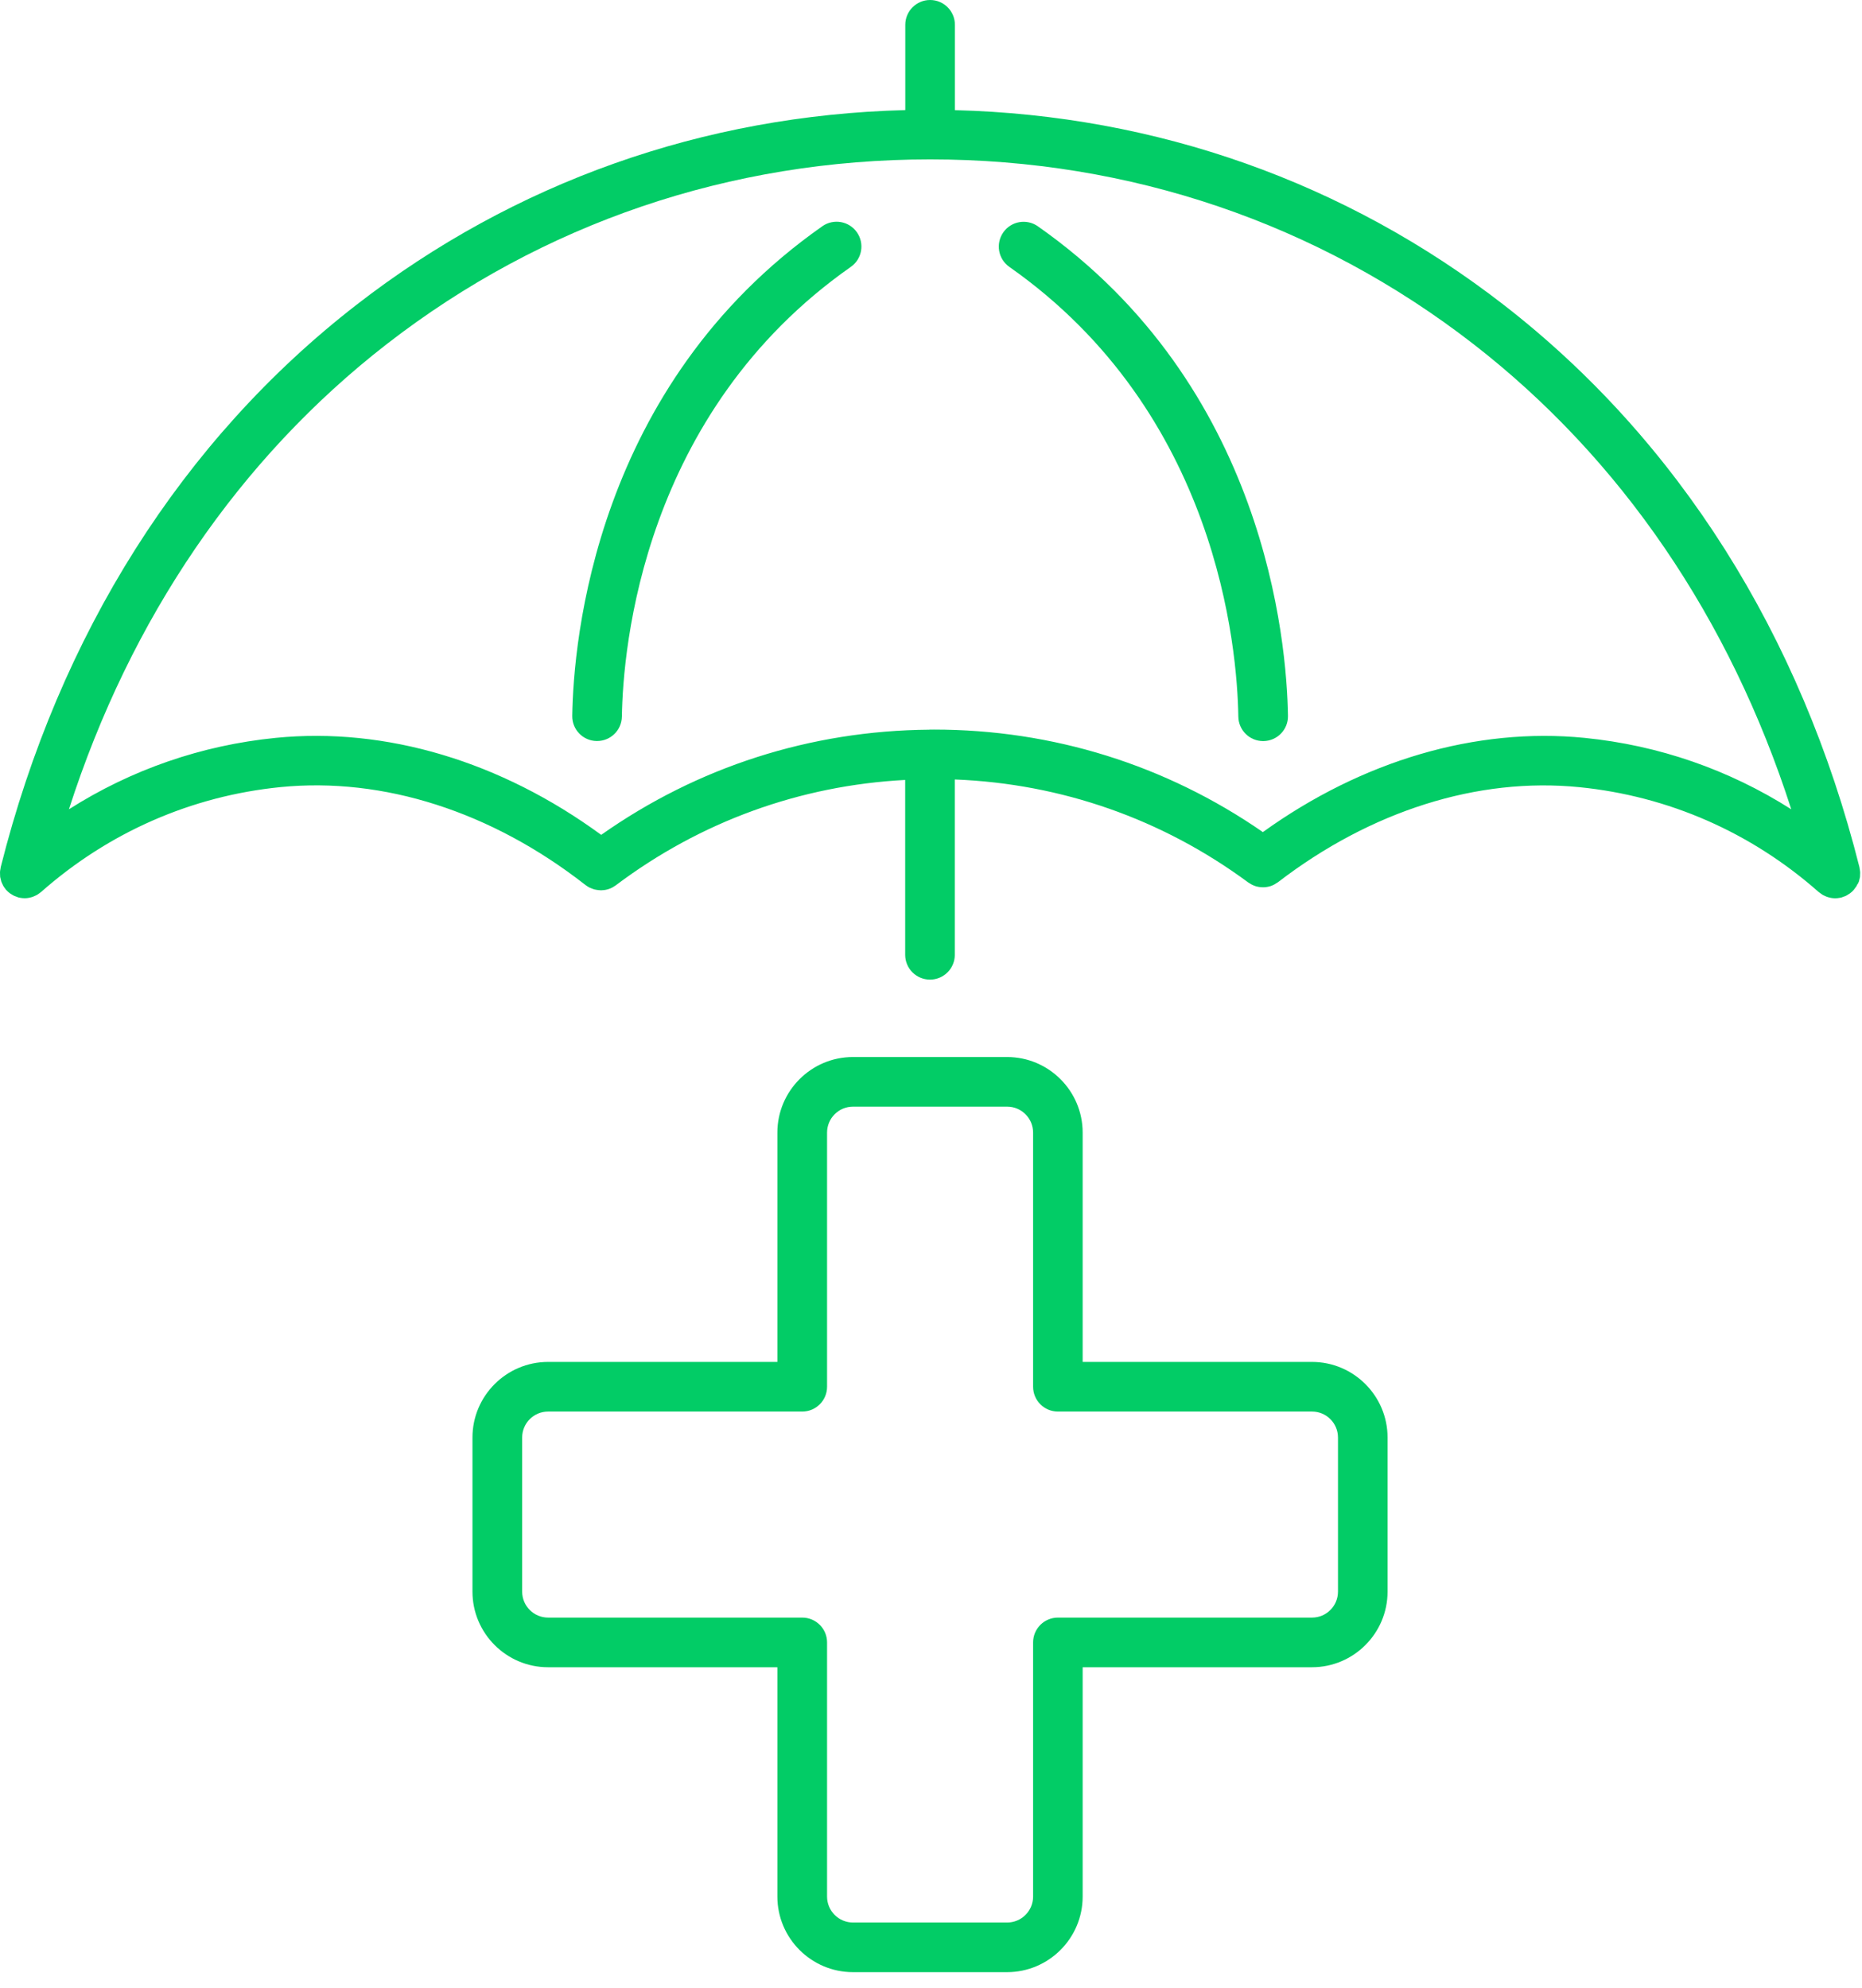 <svg width="89" height="95" viewBox="0 0 89 95" fill="none" xmlns="http://www.w3.org/2000/svg">
<path d="M88.799 42.247C88.816 42.211 88.835 42.175 88.849 42.14C88.862 42.104 88.868 42.066 88.876 42.03C88.885 41.992 88.898 41.956 88.904 41.915C88.909 41.877 88.909 41.839 88.909 41.8C88.909 41.762 88.915 41.723 88.912 41.685C88.909 41.633 88.898 41.581 88.89 41.529C88.884 41.507 88.884 41.482 88.879 41.46C88.879 41.46 88.879 41.455 88.879 41.452C86.077 30.322 80.198 21.027 71.878 14.573C64.326 8.714 55.275 5.509 45.643 5.265V1.186C45.643 0.531 45.112 0 44.457 0C43.803 0 43.271 0.531 43.271 1.186V5.262C33.637 5.506 24.589 8.708 17.036 14.571C8.714 21.025 2.835 30.319 0.033 41.45C0.033 41.45 0.033 41.458 0.033 41.46C0.027 41.482 0.027 41.507 0.022 41.529C0.011 41.581 0.003 41.633 0 41.685C0 41.723 0 41.762 0.003 41.8C0.003 41.839 0.003 41.877 0.008 41.915C0.014 41.953 0.025 41.992 0.036 42.028C0.044 42.066 0.052 42.101 0.063 42.137C0.077 42.175 0.093 42.208 0.11 42.244C0.126 42.279 0.14 42.312 0.159 42.345C0.186 42.392 0.219 42.433 0.252 42.477C0.266 42.496 0.277 42.515 0.29 42.532C0.29 42.532 0.29 42.532 0.293 42.532C0.348 42.592 0.408 42.647 0.474 42.696C0.499 42.712 0.523 42.726 0.548 42.742C0.592 42.77 0.633 42.797 0.682 42.819C0.718 42.836 0.756 42.846 0.792 42.86C0.825 42.871 0.855 42.888 0.888 42.896C0.899 42.896 0.907 42.899 0.918 42.901C0.931 42.904 0.945 42.907 0.959 42.91C1.033 42.923 1.107 42.931 1.178 42.931C1.246 42.931 1.315 42.926 1.381 42.912C1.4 42.91 1.419 42.901 1.438 42.899C1.485 42.888 1.531 42.877 1.575 42.86C1.6 42.852 1.624 42.838 1.652 42.827C1.69 42.811 1.726 42.794 1.761 42.775C1.786 42.762 1.808 42.745 1.833 42.729C1.868 42.704 1.904 42.679 1.937 42.652C1.945 42.644 1.956 42.638 1.964 42.633C5.199 39.776 9.155 38.044 13.406 37.62C18.321 37.132 23.487 38.787 27.966 42.285C27.966 42.285 27.969 42.285 27.972 42.288C27.977 42.293 27.983 42.296 27.988 42.301C28.051 42.351 28.12 42.392 28.188 42.427C28.213 42.438 28.238 42.447 28.262 42.455C28.317 42.48 28.374 42.501 28.432 42.515C28.462 42.523 28.495 42.526 28.525 42.532C28.577 42.54 28.627 42.548 28.678 42.548C28.692 42.548 28.706 42.553 28.72 42.553C28.755 42.553 28.791 42.548 28.826 42.545C28.843 42.545 28.859 42.545 28.876 42.542C29.015 42.523 29.152 42.482 29.281 42.411C29.303 42.4 29.322 42.386 29.341 42.373C29.372 42.353 29.404 42.337 29.432 42.315C33.478 39.269 38.236 37.543 43.266 37.277V45.635C43.266 46.29 43.797 46.821 44.452 46.821C45.106 46.821 45.638 46.29 45.638 45.635V37.255C50.728 37.453 55.557 39.143 59.664 42.178C59.683 42.192 59.705 42.2 59.724 42.214C59.759 42.236 59.792 42.258 59.828 42.277C59.864 42.296 59.899 42.31 59.935 42.326C59.968 42.34 60.003 42.351 60.036 42.362C60.077 42.373 60.116 42.381 60.157 42.389C60.19 42.395 60.225 42.4 60.258 42.403C60.299 42.406 60.34 42.408 60.381 42.408C60.417 42.408 60.453 42.408 60.485 42.403C60.526 42.397 60.565 42.392 60.603 42.384C60.639 42.375 60.672 42.367 60.707 42.359C60.748 42.348 60.787 42.331 60.825 42.315C60.855 42.301 60.885 42.288 60.916 42.271C60.956 42.249 60.995 42.225 61.033 42.197C61.05 42.186 61.066 42.178 61.083 42.167C65.523 38.754 70.64 37.138 75.489 37.623C79.74 38.047 83.696 39.778 86.931 42.636C86.939 42.644 86.951 42.649 86.959 42.655C86.992 42.682 87.027 42.707 87.063 42.731C87.087 42.748 87.109 42.764 87.134 42.778C87.17 42.797 87.205 42.814 87.244 42.83C87.268 42.841 87.293 42.855 87.32 42.863C87.364 42.879 87.411 42.89 87.457 42.901C87.476 42.907 87.496 42.912 87.515 42.915C87.581 42.926 87.649 42.934 87.718 42.934C87.791 42.934 87.863 42.926 87.937 42.912C87.95 42.912 87.964 42.907 87.978 42.904C87.989 42.904 87.997 42.901 88.008 42.899C88.043 42.89 88.074 42.874 88.106 42.863C88.142 42.849 88.18 42.841 88.213 42.825C88.263 42.803 88.306 42.773 88.35 42.745C88.372 42.731 88.397 42.718 88.421 42.701C88.487 42.652 88.55 42.597 88.602 42.537C88.616 42.521 88.624 42.504 88.638 42.488C88.674 42.444 88.706 42.4 88.737 42.353C88.756 42.321 88.769 42.288 88.786 42.252L88.799 42.247ZM60.359 39.767C55.727 36.562 50.314 34.87 44.644 34.87C44.592 34.87 44.539 34.872 44.487 34.872C44.477 34.872 44.468 34.87 44.457 34.87C44.441 34.87 44.427 34.872 44.411 34.875C38.74 34.922 33.344 36.653 28.736 39.902C23.934 36.387 18.442 34.743 13.174 35.267C9.629 35.62 6.27 36.787 3.295 38.68C6.232 29.552 11.44 21.915 18.488 16.445C25.931 10.67 34.911 7.618 44.457 7.618C54.004 7.618 62.981 10.67 70.427 16.445C77.475 21.912 82.683 29.552 85.619 38.68C82.641 36.787 79.283 35.62 75.741 35.267C70.55 34.752 65.12 36.349 60.362 39.77L60.359 39.767Z" fill="#02CC66"/>
<path d="M49.607 10.815C49.07 10.44 48.331 10.569 47.956 11.105C47.58 11.642 47.709 12.382 48.246 12.757C58.198 19.735 59.138 30.974 59.19 34.253C59.201 34.903 59.729 35.42 60.376 35.42C60.381 35.42 60.389 35.42 60.395 35.42C61.05 35.409 61.573 34.872 61.562 34.218C61.507 30.656 60.48 18.442 49.61 10.818L49.607 10.815Z" fill="#02CC66"/>
<path d="M39.304 10.815C28.435 18.439 27.407 30.654 27.353 34.215C27.342 34.869 27.865 35.409 28.52 35.417C28.525 35.417 28.533 35.417 28.539 35.417C29.185 35.417 29.714 34.9 29.725 34.25C29.777 30.971 30.717 19.734 40.669 12.754C41.206 12.379 41.334 11.639 40.959 11.103C40.584 10.566 39.844 10.437 39.307 10.812L39.304 10.815Z" fill="#02CC66"/>
<path d="M62.71 65.093H51.749V54.133C51.749 52.141 50.128 50.52 48.136 50.52H40.77C38.779 50.52 37.157 52.141 37.157 54.133V65.093H26.197C24.205 65.093 22.583 66.715 22.583 68.706V76.072C22.583 78.064 24.205 79.686 26.197 79.686H37.157V90.646C37.157 92.637 38.779 94.259 40.77 94.259H48.136C50.128 94.259 51.749 92.637 51.749 90.646V79.686H62.71C64.701 79.686 66.323 78.064 66.323 76.072V68.706C66.323 66.715 64.701 65.093 62.71 65.093ZM63.953 76.072C63.953 76.757 63.397 77.313 62.712 77.313H50.566C49.911 77.313 49.38 77.845 49.38 78.499V90.646C49.38 91.331 48.824 91.887 48.139 91.887H40.773C40.088 91.887 39.532 91.331 39.532 90.646V78.499C39.532 77.845 39.001 77.313 38.346 77.313H26.199C25.515 77.313 24.958 76.757 24.958 76.072V68.706C24.958 68.021 25.515 67.465 26.199 67.465H38.346C39.001 67.465 39.532 66.934 39.532 66.279V54.133C39.532 53.448 40.088 52.892 40.773 52.892H48.139C48.824 52.892 49.38 53.448 49.38 54.133V66.279C49.38 66.934 49.911 67.465 50.566 67.465H62.712C63.397 67.465 63.953 68.021 63.953 68.706V76.072Z" fill="#02CC66"/>
</svg>
